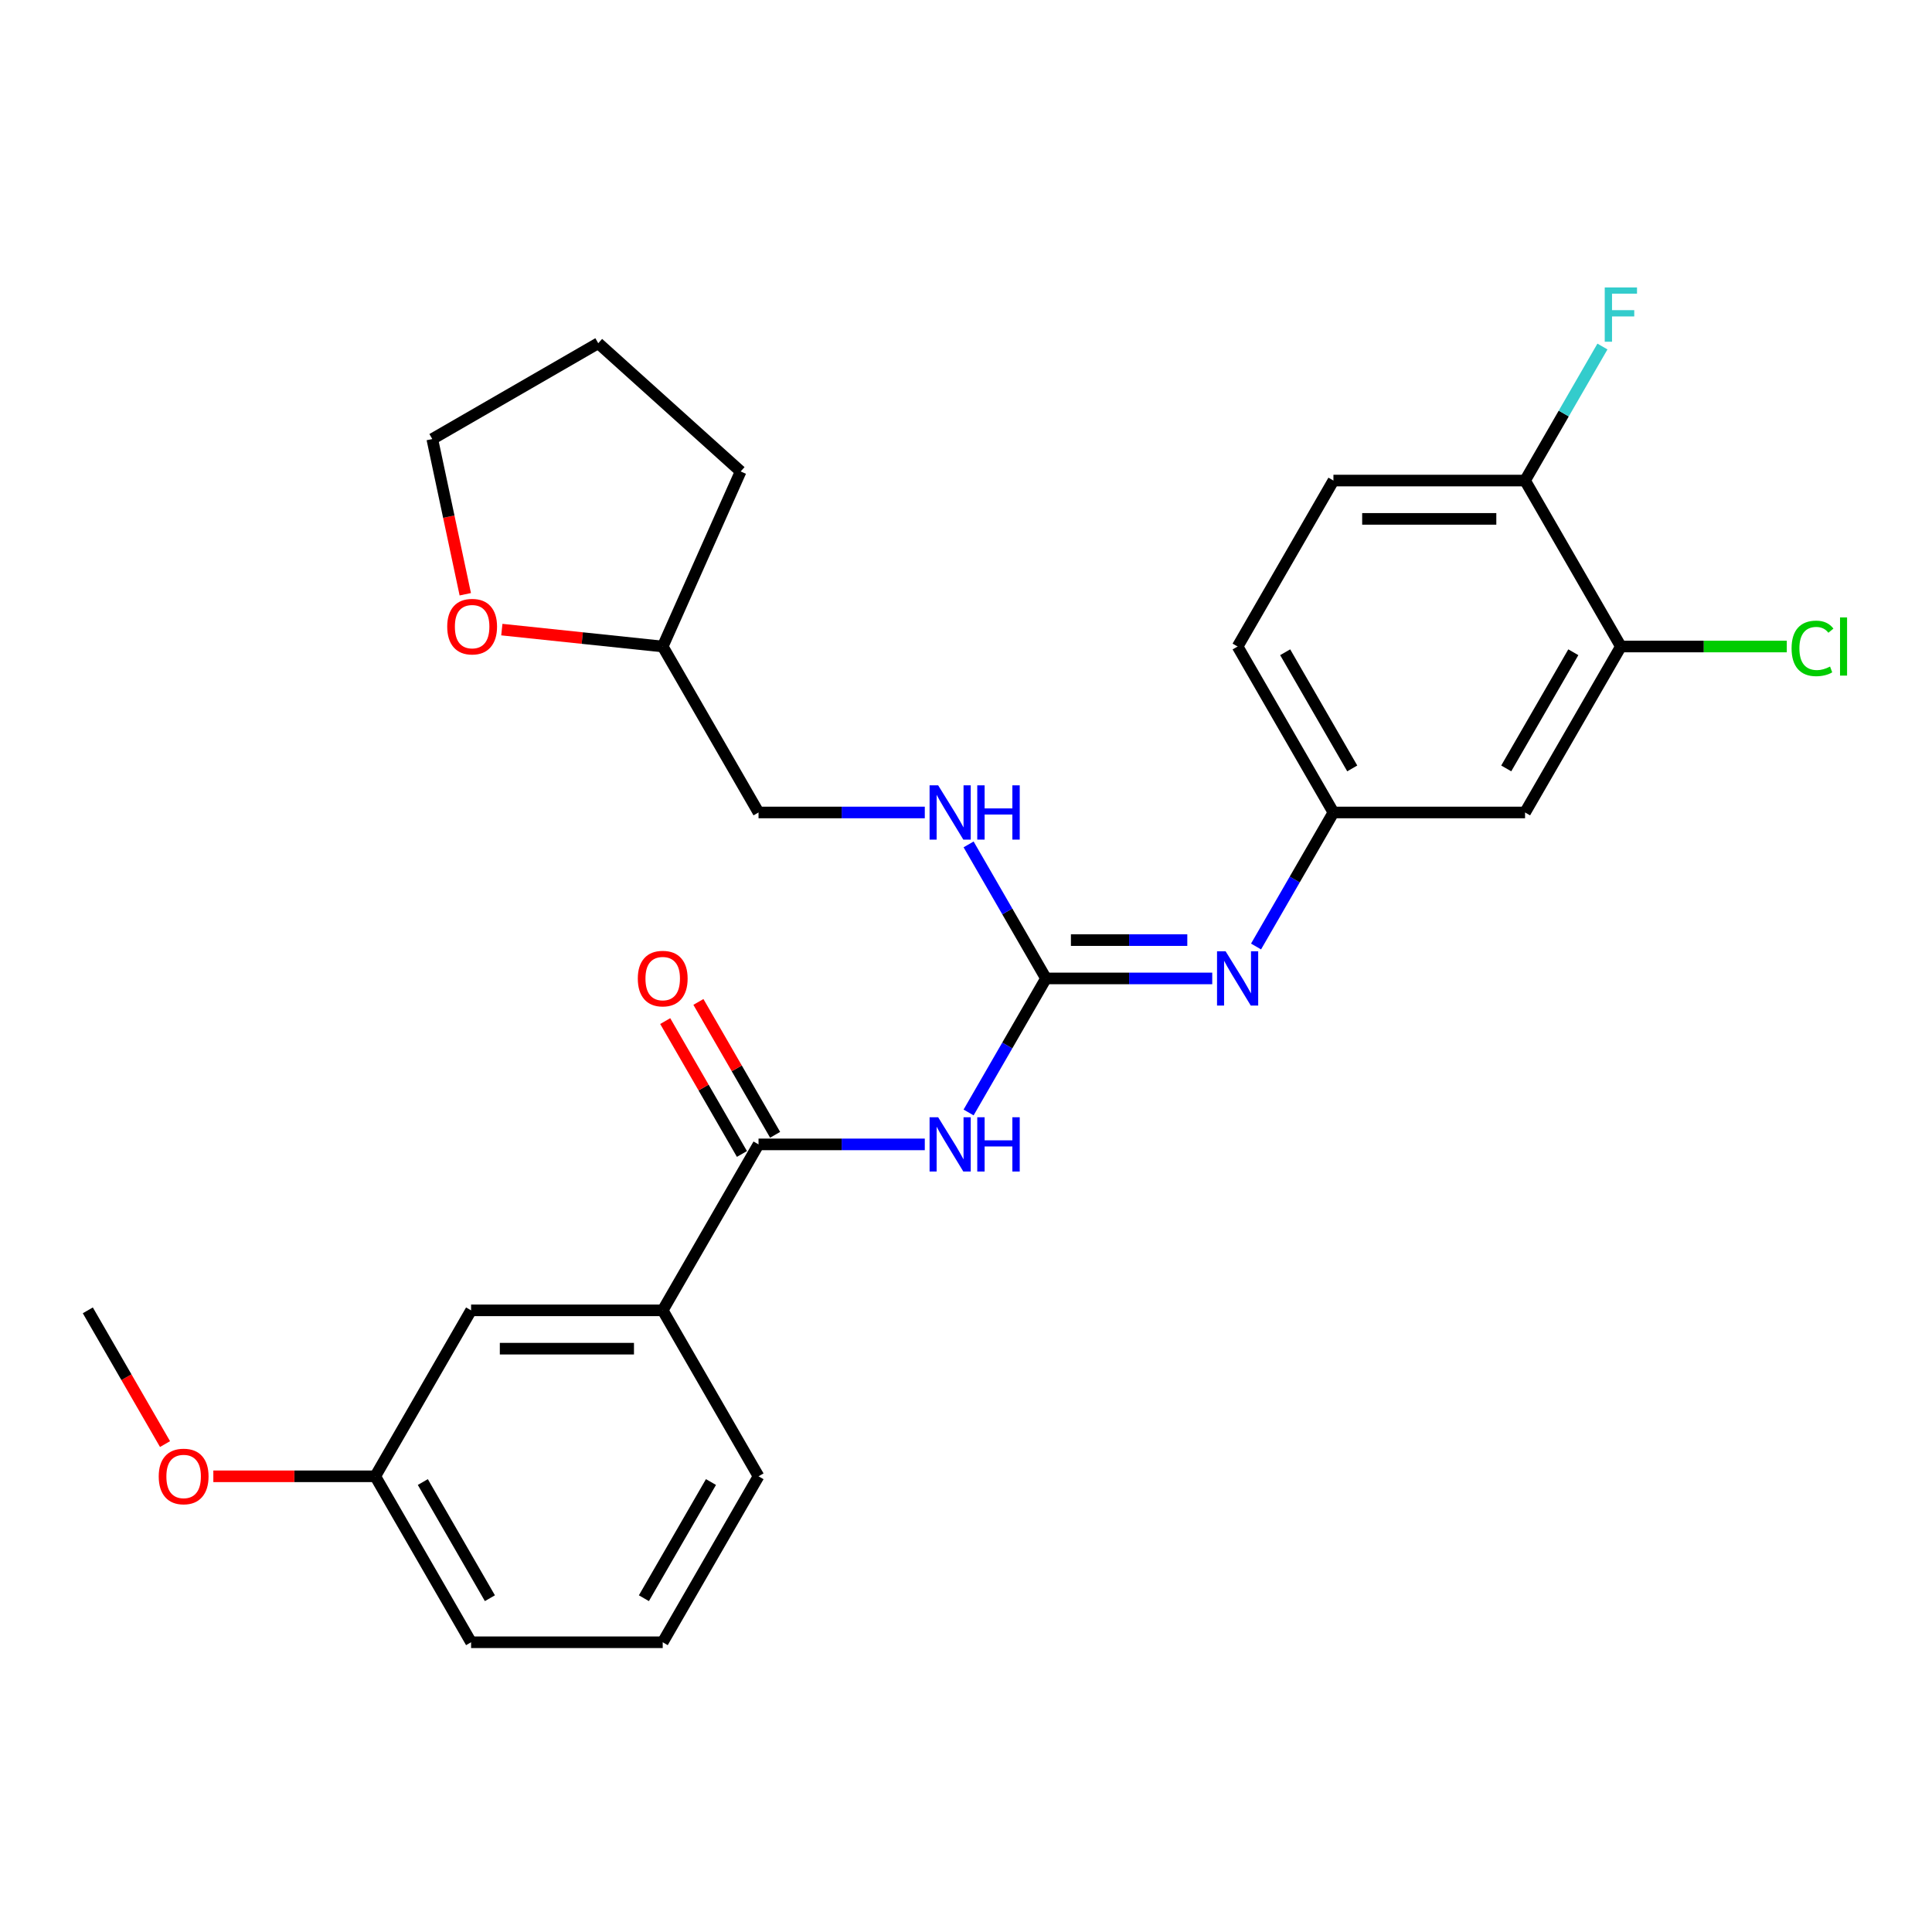 <?xml version='1.0' encoding='iso-8859-1'?>
<svg version='1.1' baseProfile='full'
              xmlns='http://www.w3.org/2000/svg'
                      xmlns:rdkit='http://www.rdkit.org/xml'
                      xmlns:xlink='http://www.w3.org/1999/xlink'
                  xml:space='preserve'
width='1000px' height='1000px' viewBox='0 0 1000 1000'>
<!-- END OF HEADER -->
<rect style='opacity:1.0;fill:#FFFFFF;stroke:none' width='1000' height='1000' x='0' y='0'> </rect>
<path class='bond-0' d='M 501.343,575.809 L 521.37,541.122' style='fill:none;fill-rule:evenodd;stroke:#0000FF;stroke-width:6px;stroke-linecap:butt;stroke-linejoin:miter;stroke-opacity:1' />
<path class='bond-0' d='M 521.37,541.122 L 541.397,506.434' style='fill:none;fill-rule:evenodd;stroke:#000000;stroke-width:6px;stroke-linecap:butt;stroke-linejoin:miter;stroke-opacity:1' />
<path class='bond-1' d='M 478.67,592.334 L 435.642,592.334' style='fill:none;fill-rule:evenodd;stroke:#0000FF;stroke-width:6px;stroke-linecap:butt;stroke-linejoin:miter;stroke-opacity:1' />
<path class='bond-1' d='M 435.642,592.334 L 392.614,592.334' style='fill:none;fill-rule:evenodd;stroke:#000000;stroke-width:6px;stroke-linecap:butt;stroke-linejoin:miter;stroke-opacity:1' />
<path class='bond-2' d='M 541.397,506.434 L 584.425,506.434' style='fill:none;fill-rule:evenodd;stroke:#000000;stroke-width:6px;stroke-linecap:butt;stroke-linejoin:miter;stroke-opacity:1' />
<path class='bond-2' d='M 584.425,506.434 L 627.453,506.434' style='fill:none;fill-rule:evenodd;stroke:#0000FF;stroke-width:6px;stroke-linecap:butt;stroke-linejoin:miter;stroke-opacity:1' />
<path class='bond-2' d='M 554.305,486.597 L 584.425,486.597' style='fill:none;fill-rule:evenodd;stroke:#000000;stroke-width:6px;stroke-linecap:butt;stroke-linejoin:miter;stroke-opacity:1' />
<path class='bond-2' d='M 584.425,486.597 L 614.544,486.597' style='fill:none;fill-rule:evenodd;stroke:#0000FF;stroke-width:6px;stroke-linecap:butt;stroke-linejoin:miter;stroke-opacity:1' />
<path class='bond-6' d='M 541.397,506.434 L 521.37,471.747' style='fill:none;fill-rule:evenodd;stroke:#000000;stroke-width:6px;stroke-linecap:butt;stroke-linejoin:miter;stroke-opacity:1' />
<path class='bond-6' d='M 521.37,471.747 L 501.343,437.059' style='fill:none;fill-rule:evenodd;stroke:#0000FF;stroke-width:6px;stroke-linecap:butt;stroke-linejoin:miter;stroke-opacity:1' />
<path class='bond-3' d='M 392.614,592.334 L 343.02,678.234' style='fill:none;fill-rule:evenodd;stroke:#000000;stroke-width:6px;stroke-linecap:butt;stroke-linejoin:miter;stroke-opacity:1' />
<path class='bond-9' d='M 401.204,587.375 L 381.349,552.985' style='fill:none;fill-rule:evenodd;stroke:#000000;stroke-width:6px;stroke-linecap:butt;stroke-linejoin:miter;stroke-opacity:1' />
<path class='bond-9' d='M 381.349,552.985 L 361.494,518.595' style='fill:none;fill-rule:evenodd;stroke:#FF0000;stroke-width:6px;stroke-linecap:butt;stroke-linejoin:miter;stroke-opacity:1' />
<path class='bond-9' d='M 384.024,597.293 L 364.169,562.904' style='fill:none;fill-rule:evenodd;stroke:#000000;stroke-width:6px;stroke-linecap:butt;stroke-linejoin:miter;stroke-opacity:1' />
<path class='bond-9' d='M 364.169,562.904 L 344.314,528.514' style='fill:none;fill-rule:evenodd;stroke:#FF0000;stroke-width:6px;stroke-linecap:butt;stroke-linejoin:miter;stroke-opacity:1' />
<path class='bond-7' d='M 650.126,489.91 L 670.153,455.222' style='fill:none;fill-rule:evenodd;stroke:#0000FF;stroke-width:6px;stroke-linecap:butt;stroke-linejoin:miter;stroke-opacity:1' />
<path class='bond-7' d='M 670.153,455.222 L 690.18,420.535' style='fill:none;fill-rule:evenodd;stroke:#000000;stroke-width:6px;stroke-linecap:butt;stroke-linejoin:miter;stroke-opacity:1' />
<path class='bond-10' d='M 343.02,678.234 L 243.831,678.234' style='fill:none;fill-rule:evenodd;stroke:#000000;stroke-width:6px;stroke-linecap:butt;stroke-linejoin:miter;stroke-opacity:1' />
<path class='bond-10' d='M 328.142,698.071 L 258.71,698.071' style='fill:none;fill-rule:evenodd;stroke:#000000;stroke-width:6px;stroke-linecap:butt;stroke-linejoin:miter;stroke-opacity:1' />
<path class='bond-20' d='M 343.02,678.234 L 392.614,764.133' style='fill:none;fill-rule:evenodd;stroke:#000000;stroke-width:6px;stroke-linecap:butt;stroke-linejoin:miter;stroke-opacity:1' />
<path class='bond-4' d='M 838.962,334.635 L 789.368,420.535' style='fill:none;fill-rule:evenodd;stroke:#000000;stroke-width:6px;stroke-linecap:butt;stroke-linejoin:miter;stroke-opacity:1' />
<path class='bond-4' d='M 814.343,337.601 L 779.627,397.731' style='fill:none;fill-rule:evenodd;stroke:#000000;stroke-width:6px;stroke-linecap:butt;stroke-linejoin:miter;stroke-opacity:1' />
<path class='bond-13' d='M 838.962,334.635 L 881.901,334.635' style='fill:none;fill-rule:evenodd;stroke:#000000;stroke-width:6px;stroke-linecap:butt;stroke-linejoin:miter;stroke-opacity:1' />
<path class='bond-13' d='M 881.901,334.635 L 924.84,334.635' style='fill:none;fill-rule:evenodd;stroke:#00CC00;stroke-width:6px;stroke-linecap:butt;stroke-linejoin:miter;stroke-opacity:1' />
<path class='bond-29' d='M 838.962,334.635 L 789.368,248.735' style='fill:none;fill-rule:evenodd;stroke:#000000;stroke-width:6px;stroke-linecap:butt;stroke-linejoin:miter;stroke-opacity:1' />
<path class='bond-5' d='M 789.368,420.535 L 690.18,420.535' style='fill:none;fill-rule:evenodd;stroke:#000000;stroke-width:6px;stroke-linecap:butt;stroke-linejoin:miter;stroke-opacity:1' />
<path class='bond-16' d='M 478.67,420.535 L 435.642,420.535' style='fill:none;fill-rule:evenodd;stroke:#0000FF;stroke-width:6px;stroke-linecap:butt;stroke-linejoin:miter;stroke-opacity:1' />
<path class='bond-16' d='M 435.642,420.535 L 392.614,420.535' style='fill:none;fill-rule:evenodd;stroke:#000000;stroke-width:6px;stroke-linecap:butt;stroke-linejoin:miter;stroke-opacity:1' />
<path class='bond-14' d='M 690.18,420.535 L 640.585,334.635' style='fill:none;fill-rule:evenodd;stroke:#000000;stroke-width:6px;stroke-linecap:butt;stroke-linejoin:miter;stroke-opacity:1' />
<path class='bond-14' d='M 699.92,397.731 L 665.204,337.601' style='fill:none;fill-rule:evenodd;stroke:#000000;stroke-width:6px;stroke-linecap:butt;stroke-linejoin:miter;stroke-opacity:1' />
<path class='bond-8' d='M 789.368,248.735 L 690.18,248.735' style='fill:none;fill-rule:evenodd;stroke:#000000;stroke-width:6px;stroke-linecap:butt;stroke-linejoin:miter;stroke-opacity:1' />
<path class='bond-8' d='M 774.49,268.573 L 705.058,268.573' style='fill:none;fill-rule:evenodd;stroke:#000000;stroke-width:6px;stroke-linecap:butt;stroke-linejoin:miter;stroke-opacity:1' />
<path class='bond-17' d='M 789.368,248.735 L 809.395,214.048' style='fill:none;fill-rule:evenodd;stroke:#000000;stroke-width:6px;stroke-linecap:butt;stroke-linejoin:miter;stroke-opacity:1' />
<path class='bond-17' d='M 809.395,214.048 L 829.422,179.36' style='fill:none;fill-rule:evenodd;stroke:#33CCCC;stroke-width:6px;stroke-linecap:butt;stroke-linejoin:miter;stroke-opacity:1' />
<path class='bond-15' d='M 243.831,678.234 L 194.237,764.133' style='fill:none;fill-rule:evenodd;stroke:#000000;stroke-width:6px;stroke-linecap:butt;stroke-linejoin:miter;stroke-opacity:1' />
<path class='bond-11' d='M 259.749,325.883 L 301.384,330.259' style='fill:none;fill-rule:evenodd;stroke:#FF0000;stroke-width:6px;stroke-linecap:butt;stroke-linejoin:miter;stroke-opacity:1' />
<path class='bond-11' d='M 301.384,330.259 L 343.02,334.635' style='fill:none;fill-rule:evenodd;stroke:#000000;stroke-width:6px;stroke-linecap:butt;stroke-linejoin:miter;stroke-opacity:1' />
<path class='bond-22' d='M 240.829,307.583 L 232.291,267.415' style='fill:none;fill-rule:evenodd;stroke:#FF0000;stroke-width:6px;stroke-linecap:butt;stroke-linejoin:miter;stroke-opacity:1' />
<path class='bond-22' d='M 232.291,267.415 L 223.752,227.246' style='fill:none;fill-rule:evenodd;stroke:#000000;stroke-width:6px;stroke-linecap:butt;stroke-linejoin:miter;stroke-opacity:1' />
<path class='bond-12' d='M 690.18,248.735 L 640.585,334.635' style='fill:none;fill-rule:evenodd;stroke:#000000;stroke-width:6px;stroke-linecap:butt;stroke-linejoin:miter;stroke-opacity:1' />
<path class='bond-19' d='M 194.237,764.133 L 152.33,764.133' style='fill:none;fill-rule:evenodd;stroke:#000000;stroke-width:6px;stroke-linecap:butt;stroke-linejoin:miter;stroke-opacity:1' />
<path class='bond-19' d='M 152.33,764.133 L 110.423,764.133' style='fill:none;fill-rule:evenodd;stroke:#FF0000;stroke-width:6px;stroke-linecap:butt;stroke-linejoin:miter;stroke-opacity:1' />
<path class='bond-27' d='M 194.237,764.133 L 243.831,850.033' style='fill:none;fill-rule:evenodd;stroke:#000000;stroke-width:6px;stroke-linecap:butt;stroke-linejoin:miter;stroke-opacity:1' />
<path class='bond-27' d='M 218.856,767.1 L 253.572,827.229' style='fill:none;fill-rule:evenodd;stroke:#000000;stroke-width:6px;stroke-linecap:butt;stroke-linejoin:miter;stroke-opacity:1' />
<path class='bond-18' d='M 392.614,420.535 L 343.02,334.635' style='fill:none;fill-rule:evenodd;stroke:#000000;stroke-width:6px;stroke-linecap:butt;stroke-linejoin:miter;stroke-opacity:1' />
<path class='bond-25' d='M 343.02,334.635 L 383.364,244.022' style='fill:none;fill-rule:evenodd;stroke:#000000;stroke-width:6px;stroke-linecap:butt;stroke-linejoin:miter;stroke-opacity:1' />
<path class='bond-24' d='M 85.417,747.45 L 65.436,712.842' style='fill:none;fill-rule:evenodd;stroke:#FF0000;stroke-width:6px;stroke-linecap:butt;stroke-linejoin:miter;stroke-opacity:1' />
<path class='bond-24' d='M 65.436,712.842 L 45.455,678.234' style='fill:none;fill-rule:evenodd;stroke:#000000;stroke-width:6px;stroke-linecap:butt;stroke-linejoin:miter;stroke-opacity:1' />
<path class='bond-21' d='M 392.614,764.133 L 343.02,850.033' style='fill:none;fill-rule:evenodd;stroke:#000000;stroke-width:6px;stroke-linecap:butt;stroke-linejoin:miter;stroke-opacity:1' />
<path class='bond-21' d='M 367.995,767.1 L 333.279,827.229' style='fill:none;fill-rule:evenodd;stroke:#000000;stroke-width:6px;stroke-linecap:butt;stroke-linejoin:miter;stroke-opacity:1' />
<path class='bond-23' d='M 343.02,850.033 L 243.831,850.033' style='fill:none;fill-rule:evenodd;stroke:#000000;stroke-width:6px;stroke-linecap:butt;stroke-linejoin:miter;stroke-opacity:1' />
<path class='bond-28' d='M 223.752,227.246 L 309.652,177.652' style='fill:none;fill-rule:evenodd;stroke:#000000;stroke-width:6px;stroke-linecap:butt;stroke-linejoin:miter;stroke-opacity:1' />
<path class='bond-26' d='M 383.364,244.022 L 309.652,177.652' style='fill:none;fill-rule:evenodd;stroke:#000000;stroke-width:6px;stroke-linecap:butt;stroke-linejoin:miter;stroke-opacity:1' />
<path  class='atom-0' d='M 485.593 578.289
L 494.798 593.167
Q 495.711 594.635, 497.179 597.293
Q 498.647 599.952, 498.726 600.11
L 498.726 578.289
L 502.455 578.289
L 502.455 606.379
L 498.607 606.379
L 488.728 590.112
Q 487.577 588.208, 486.347 586.026
Q 485.157 583.844, 484.8 583.169
L 484.8 606.379
L 481.15 606.379
L 481.15 578.289
L 485.593 578.289
' fill='#0000FF'/>
<path  class='atom-0' d='M 505.828 578.289
L 509.637 578.289
L 509.637 590.231
L 523.999 590.231
L 523.999 578.289
L 527.808 578.289
L 527.808 606.379
L 523.999 606.379
L 523.999 593.405
L 509.637 593.405
L 509.637 606.379
L 505.828 606.379
L 505.828 578.289
' fill='#0000FF'/>
<path  class='atom-3' d='M 634.376 492.389
L 643.581 507.267
Q 644.493 508.735, 645.961 511.394
Q 647.429 514.052, 647.509 514.211
L 647.509 492.389
L 651.238 492.389
L 651.238 520.479
L 647.39 520.479
L 637.51 504.212
Q 636.36 502.308, 635.13 500.126
Q 633.94 497.944, 633.583 497.269
L 633.583 520.479
L 629.932 520.479
L 629.932 492.389
L 634.376 492.389
' fill='#0000FF'/>
<path  class='atom-7' d='M 485.593 406.489
L 494.798 421.368
Q 495.711 422.836, 497.179 425.494
Q 498.647 428.152, 498.726 428.311
L 498.726 406.489
L 502.455 406.489
L 502.455 434.58
L 498.607 434.58
L 488.728 418.313
Q 487.577 416.408, 486.347 414.226
Q 485.157 412.044, 484.8 411.37
L 484.8 434.58
L 481.15 434.58
L 481.15 406.489
L 485.593 406.489
' fill='#0000FF'/>
<path  class='atom-7' d='M 505.828 406.489
L 509.637 406.489
L 509.637 418.432
L 523.999 418.432
L 523.999 406.489
L 527.808 406.489
L 527.808 434.58
L 523.999 434.58
L 523.999 421.606
L 509.637 421.606
L 509.637 434.58
L 505.828 434.58
L 505.828 406.489
' fill='#0000FF'/>
<path  class='atom-10' d='M 330.125 506.514
Q 330.125 499.769, 333.458 496
Q 336.791 492.231, 343.02 492.231
Q 349.249 492.231, 352.582 496
Q 355.914 499.769, 355.914 506.514
Q 355.914 513.338, 352.542 517.226
Q 349.17 521.075, 343.02 521.075
Q 336.831 521.075, 333.458 517.226
Q 330.125 513.377, 330.125 506.514
M 343.02 517.9
Q 347.305 517.9, 349.606 515.044
Q 351.947 512.148, 351.947 506.514
Q 351.947 500.999, 349.606 498.222
Q 347.305 495.405, 343.02 495.405
Q 338.735 495.405, 336.394 498.182
Q 334.093 500.959, 334.093 506.514
Q 334.093 512.187, 336.394 515.044
Q 338.735 517.9, 343.02 517.9
' fill='#FF0000'/>
<path  class='atom-12' d='M 231.48 324.346
Q 231.48 317.601, 234.813 313.832
Q 238.146 310.063, 244.375 310.063
Q 250.604 310.063, 253.937 313.832
Q 257.269 317.601, 257.269 324.346
Q 257.269 331.17, 253.897 335.059
Q 250.525 338.907, 244.375 338.907
Q 238.185 338.907, 234.813 335.059
Q 231.48 331.21, 231.48 324.346
M 244.375 335.733
Q 248.66 335.733, 250.961 332.876
Q 253.302 329.98, 253.302 324.346
Q 253.302 318.831, 250.961 316.054
Q 248.66 313.237, 244.375 313.237
Q 240.09 313.237, 237.749 316.014
Q 235.448 318.792, 235.448 324.346
Q 235.448 330.02, 237.749 332.876
Q 240.09 335.733, 244.375 335.733
' fill='#FF0000'/>
<path  class='atom-14' d='M 927.319 335.607
Q 927.319 328.624, 930.573 324.974
Q 933.866 321.284, 940.095 321.284
Q 945.887 321.284, 948.982 325.371
L 946.364 327.513
Q 944.102 324.537, 940.095 324.537
Q 935.85 324.537, 933.588 327.394
Q 931.366 330.211, 931.366 335.607
Q 931.366 341.161, 933.667 344.018
Q 936.008 346.875, 940.531 346.875
Q 943.626 346.875, 947.236 345.01
L 948.347 347.986
Q 946.879 348.938, 944.657 349.493
Q 942.436 350.049, 939.976 350.049
Q 933.866 350.049, 930.573 346.319
Q 927.319 342.59, 927.319 335.607
' fill='#00CC00'/>
<path  class='atom-14' d='M 952.394 319.578
L 956.044 319.578
L 956.044 349.692
L 952.394 349.692
L 952.394 319.578
' fill='#00CC00'/>
<path  class='atom-18' d='M 830.611 148.79
L 847.314 148.79
L 847.314 152.004
L 834.38 152.004
L 834.38 160.534
L 845.886 160.534
L 845.886 163.788
L 834.38 163.788
L 834.38 176.88
L 830.611 176.88
L 830.611 148.79
' fill='#33CCCC'/>
<path  class='atom-20' d='M 82.154 764.213
Q 82.154 757.468, 85.487 753.699
Q 88.82 749.93, 95.049 749.93
Q 101.278 749.93, 104.611 753.699
Q 107.943 757.468, 107.943 764.213
Q 107.943 771.037, 104.571 774.925
Q 101.198 778.774, 95.049 778.774
Q 88.859 778.774, 85.487 774.925
Q 82.154 771.077, 82.154 764.213
M 95.049 775.6
Q 99.334 775.6, 101.635 772.743
Q 103.976 769.847, 103.976 764.213
Q 103.976 758.698, 101.635 755.921
Q 99.334 753.104, 95.049 753.104
Q 90.764 753.104, 88.423 755.881
Q 86.122 758.658, 86.122 764.213
Q 86.122 769.886, 88.423 772.743
Q 90.764 775.6, 95.049 775.6
' fill='#FF0000'/>
</svg>

